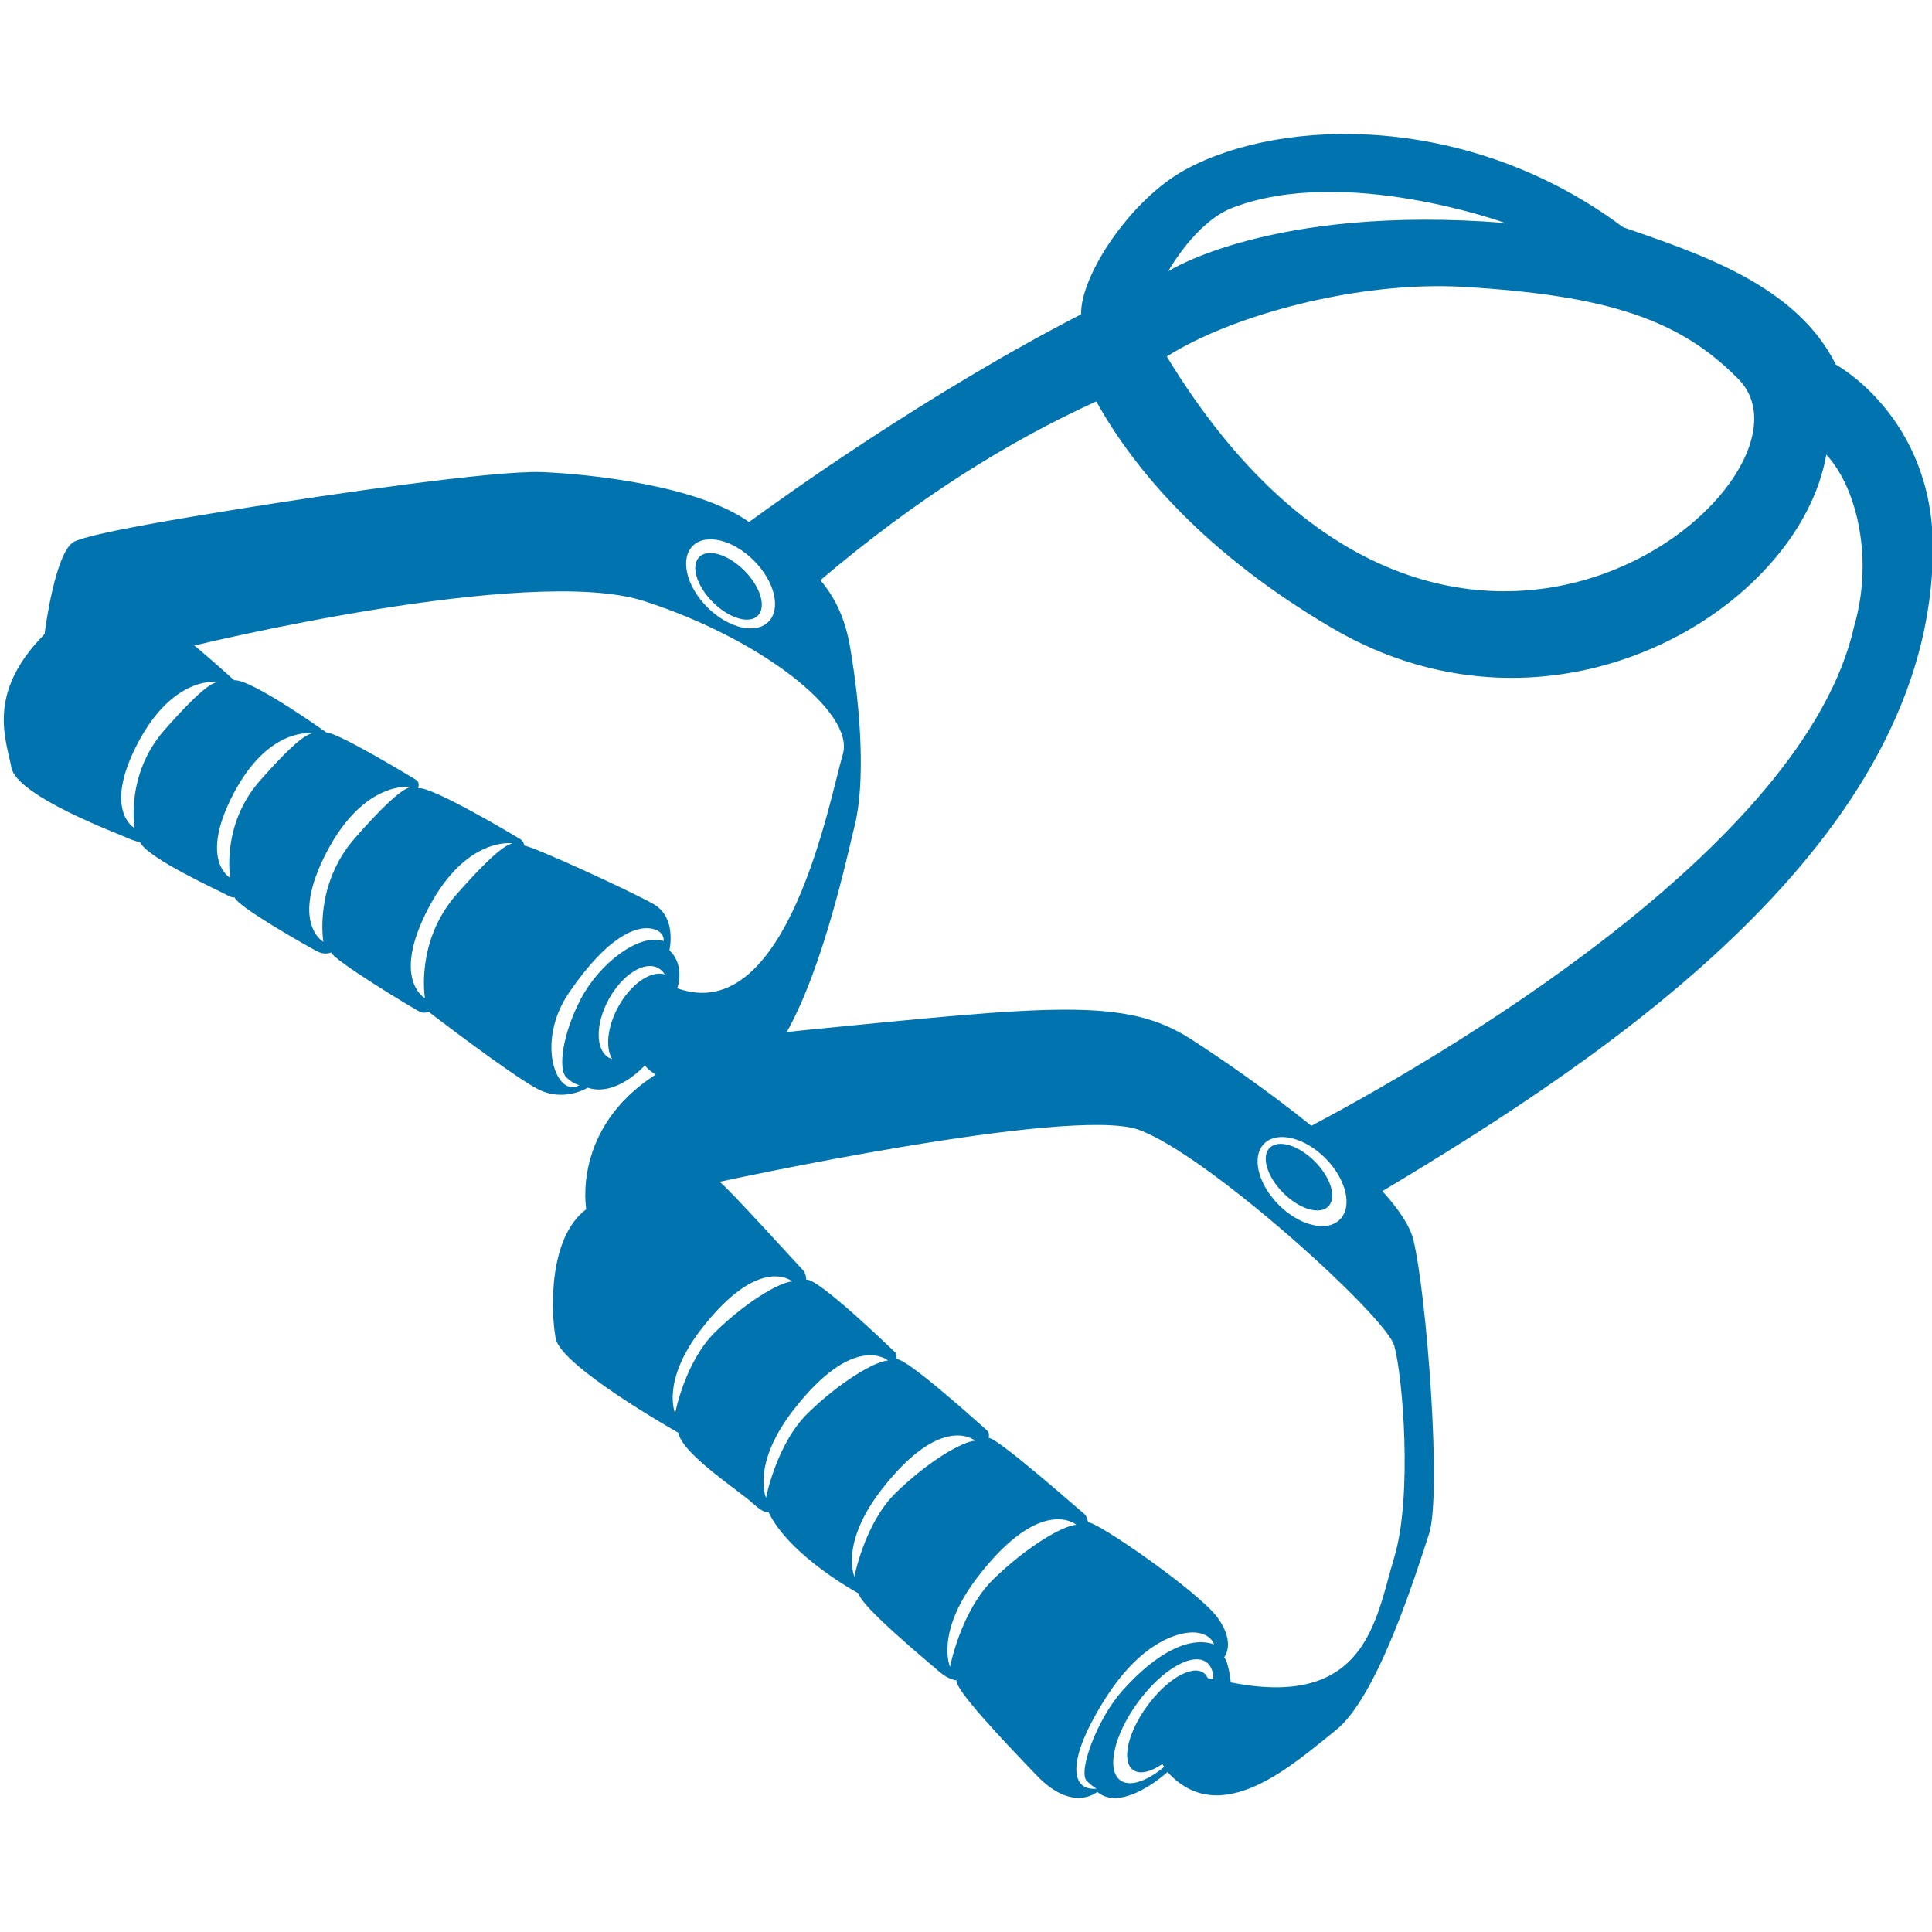 <?xml version="1.0" encoding="utf-8"?>
<!-- Generator: Adobe Illustrator 15.1.0, SVG Export Plug-In . SVG Version: 6.00 Build 0)  -->
<!DOCTYPE svg PUBLIC "-//W3C//DTD SVG 1.1//EN" "http://www.w3.org/Graphics/SVG/1.1/DTD/svg11.dtd">
<svg version="1.1" id="Layer_2" xmlns="http://www.w3.org/2000/svg" xmlns:xlink="http://www.w3.org/1999/xlink" x="0px" y="0px"
	 width="128px" height="128px" viewBox="0 0 128 128" enable-background="new 0 0 128 128" xml:space="preserve">
<g>
	
		<ellipse transform="matrix(-0.708 0.706 -0.706 -0.708 109.85 32.27)" fill="#0174B0" cx="48.257" cy="38.833" rx="1.478" ry="2.747"/>
	
		<ellipse transform="matrix(-0.708 0.706 -0.706 -0.708 202.042 72.46)" fill="#0174B0" cx="86.044" cy="77.991" rx="1.477" ry="2.746"/>
	<path fill="#0174B0" d="M128.057,36.33c0.02-8.692-6.425-12.171-6.425-12.171c-2.614-5.248-8.931-7.313-14.103-9.107
		c-10.074-7.533-22.441-7.344-28.952-3.838c-3.673,1.978-7.017,7.07-6.95,9.61c-10.108,5.198-19.675,12.06-22.001,13.762
		c-3.401-2.434-10.588-3.183-13.719-3.309c-3.139-0.125-14.25,1.506-19.333,2.323c-5.085,0.815-10.294,1.695-11.613,2.26
		c-1.318,0.564-2.009,6.151-2.009,6.151c-3.876,3.916-2.55,6.959-2.197,8.843c0.354,1.883,7.062,4.378,7.627,4.637
		c0.565,0.259,0.895,0.307,0.895,0.307c0.518,1.083,5.32,3.248,5.72,3.482c0.4,0.236,0.542,0.165,0.542,0.165
		c0.165,0.612,4.801,3.226,5.414,3.554c0.612,0.33,0.988,0.095,0.988,0.095c0.118,0.517,5.626,3.836,5.908,3.955
		c0.283,0.116,0.542-0.023,0.542-0.023s5.603,4.309,7.297,5.156c1.695,0.851,3.249-0.119,3.249-0.119
		c1.906,0.638,3.789-1.481,3.789-1.481s0.194,0.296,0.714,0.61c-5.578,3.576-4.598,8.924-4.598,8.924
		c-2.495,1.852-2.37,6.717-2.024,8.566c0.345,1.854,8.129,6.244,8.129,6.244c0.219,1.383,4.048,3.861,4.896,4.646
		c0.847,0.783,1.067,0.598,1.067,0.598c1.412,2.948,5.995,5.411,5.995,5.411c0.031,0.771,4.724,4.646,5.335,5.179
		c0.612,0.535,1.13,0.565,1.13,0.565c-0.094,0.612,2.918,3.813,5.319,6.308c2.397,2.496,4.002,1.084,4.002,1.084
		c1.691,1.412,4.662-1.316,4.662-1.316c3.528,3.906,8.379-0.564,11.154-2.776c2.777-2.213,5.32-10.405,6.168-12.993
		c0.852-2.591-0.143-15.771-1.033-19.488c-0.226-0.924-0.979-2.035-2.055-3.229C106.624,69.924,128.018,55.673,128.057,36.33z
		 M81.652,13.766c7.431-2.855,18.061,1.004,18.061,1.004C84.273,13.546,77.4,17.971,77.4,17.971S79.205,14.706,81.652,13.766z
		 M96.982,19.008c9.559,0.563,14.332,2.172,18.203,6.12c6.562,6.685-19.477,28.765-37.881-1.507
		C81.495,20.937,89.919,18.589,96.982,19.008z M45.895,36.167c0.854-0.852,2.669-0.417,4.053,0.973
		c1.386,1.389,1.816,3.206,0.961,4.056c-0.854,0.854-2.669,0.417-4.054-0.971C45.471,38.836,45.041,37.019,45.895,36.167z
		 M10.897,48.364c-2.606,2.96-1.984,6.5-1.984,6.5s-2.132-1.154,0.222-5.641c2.354-4.487,5.241-4.042,5.241-4.042
		C14.096,45.284,13.503,45.403,10.897,48.364z M17.214,51.732c-2.577,2.928-1.962,6.427-1.962,6.427s-2.107-1.142,0.22-5.578
		c2.327-4.436,5.182-3.996,5.182-3.996C20.375,48.688,19.79,48.805,17.214,51.732z M23.529,55.508
		c-2.762,3.139-2.104,6.889-2.104,6.889s-2.259-1.224,0.236-5.978c2.495-4.756,5.555-4.285,5.555-4.285
		C26.919,52.243,26.292,52.369,23.529,55.508z M30.258,59.243c-2.762,3.139-2.103,6.89-2.103,6.89s-2.26-1.225,0.235-5.979
		c2.496-4.754,5.556-4.283,5.556-4.283C33.648,55.979,33.02,56.104,30.258,59.243z M38.481,66.178
		c-1.188,2.264-1.545,4.639-0.949,5.211c0.451,0.436,0.855,0.502,0.855,0.502c-1.499,0.91-2.936-2.828-0.691-6.119
		c2.625-3.851,4.464-4.348,5.304-4.27c1.07,0.1,0.973,0.848,0.973,0.848C42.345,61.791,39.712,63.838,38.481,66.178z M40.959,66.706
		c-0.726,1.325-0.859,2.71-0.404,3.459c-0.069-0.022-0.138-0.047-0.201-0.084c-0.913-0.5-0.922-2.233-0.022-3.877
		c0.9-1.642,2.369-2.567,3.281-2.067c0.176,0.098,0.317,0.24,0.426,0.419C43.124,64.275,41.796,65.18,40.959,66.706z M43.29,59.895
		c-1.577-0.896-8.167-3.908-8.544-3.86c0,0-0.047-0.306-0.283-0.446c-0.235-0.143-5.885-3.531-6.755-3.367
		c0,0,0.117-0.4-0.118-0.541c-0.235-0.143-5.273-3.202-5.933-3.131c0,0-4.966-3.556-6.144-3.484c0,0-2.004-1.804-2.641-2.297
		c0,0,22.155-5.4,29.782-2.952c7.627,2.448,14.029,7.344,13.182,10.169c-0.848,2.825-3.625,18.125-10.969,15.489
		c0,0,0.565-1.481-0.518-2.52C44.35,62.954,44.868,60.788,43.29,59.895z M47.389,88.245c-2.011,1.964-2.661,5.386-2.661,5.386
		s-0.946-2.119,1.746-5.59c3.874-4.994,6.012-3.143,6.012-3.143C51.621,84.957,49.399,86.279,47.389,88.245z M50.751,99.236
		c0,0-0.986-2.207,1.82-5.825c4.036-5.2,6.264-3.274,6.264-3.274c-0.903,0.063-3.216,1.441-5.312,3.49
		C51.428,95.672,50.751,99.236,50.751,99.236z M59.35,98.9c-2.073,2.023-2.743,5.553-2.743,5.553s-0.976-2.184,1.8-5.764
		c3.994-5.148,6.2-3.24,6.2-3.24C63.714,95.512,61.424,96.874,59.35,98.9z M65.814,104.627c-2.167,2.118-2.872,5.807-2.872,5.807
		s-1.02-2.283,1.884-6.024c4.176-5.386,6.481-3.392,6.481-3.392C70.379,101.082,67.982,102.51,65.814,104.627z M80.016,111.18
		c-0.063-0.142-0.147-0.26-0.266-0.344c-0.775-0.563-2.453,0.418-3.747,2.191c-1.296,1.771-1.714,3.668-0.938,4.234
		c0.438,0.317,1.16,0.146,1.939-0.387c0.042,0.063,0.081,0.122,0.125,0.184c-1.15,0.961-2.277,1.35-2.906,0.891
		c-0.938-0.686-0.422-2.991,1.153-5.15c1.575-2.162,3.614-3.357,4.554-2.674c0.307,0.223,0.454,0.624,0.463,1.137
		C80.27,111.225,80.145,111.198,80.016,111.18z M74.361,112.01c-1.701,1.904-2.957,5.407-2.36,5.979
		c0.451,0.438,0.659,0.52,0.659,0.52c-1.813,0.146-1.979-1.982,0.619-6.049c2.51-3.927,5.084-4.379,5.924-4.301
		c1.068,0.1,1.225,0.783,1.225,0.783C78.8,108.383,76.613,109.491,74.361,112.01z M92.371,89.152c0.563,1.979,1.225,9.979,0,14.029
		c-1.227,4.051-1.79,10.074-10.83,8.283c0,0-0.124-1.302-0.438-1.664c0,0,0.799-0.924-0.439-2.633
		c-1.238-1.714-8.128-6.468-8.568-6.296c0,0-0.094-0.454-0.25-0.563c-0.158-0.109-5.791-5.103-6.342-5.039
		c0,0,0.08-0.345-0.093-0.484c-0.173-0.143-5.272-4.784-6.011-4.737c0,0,0.016-0.358-0.078-0.438
		c-0.095-0.078-5.116-4.976-5.917-4.832c0,0,0.032-0.396-0.235-0.66c-0.267-0.266-4.88-5.366-5.492-5.821
		c0,0,23.225-5.053,27.746-3.453C79.941,76.441,91.807,87.176,92.371,89.152z M83.758,75.764c0.854-0.851,2.669-0.416,4.055,0.973
		c1.383,1.391,1.813,3.205,0.961,4.058c-0.854,0.854-2.672,0.417-4.056-0.971C83.333,78.432,82.902,76.616,83.758,75.764z
		 M86.882,74.588c-2.874-2.32-6.013-4.48-8.022-5.771c-4.332-2.776-9.32-2.166-25.608-0.563c-0.389,0.038-0.764,0.082-1.132,0.131
		c2.473-4.406,4.02-11.743,4.506-13.689c0.691-2.762,0.44-7.533-0.313-11.864c-0.333-1.918-1.012-3.269-1.959-4.393
		c6.358-5.404,12.495-9.219,18.279-11.843c2.604,4.679,7.313,10.115,15.567,14.98c14.744,8.69,31.009-1.192,32.799-11.457
		c2.104,2.291,3.104,7.015,1.854,11.331C119.57,56.242,94.677,70.459,86.882,74.588z"/>
</g>
</svg>
